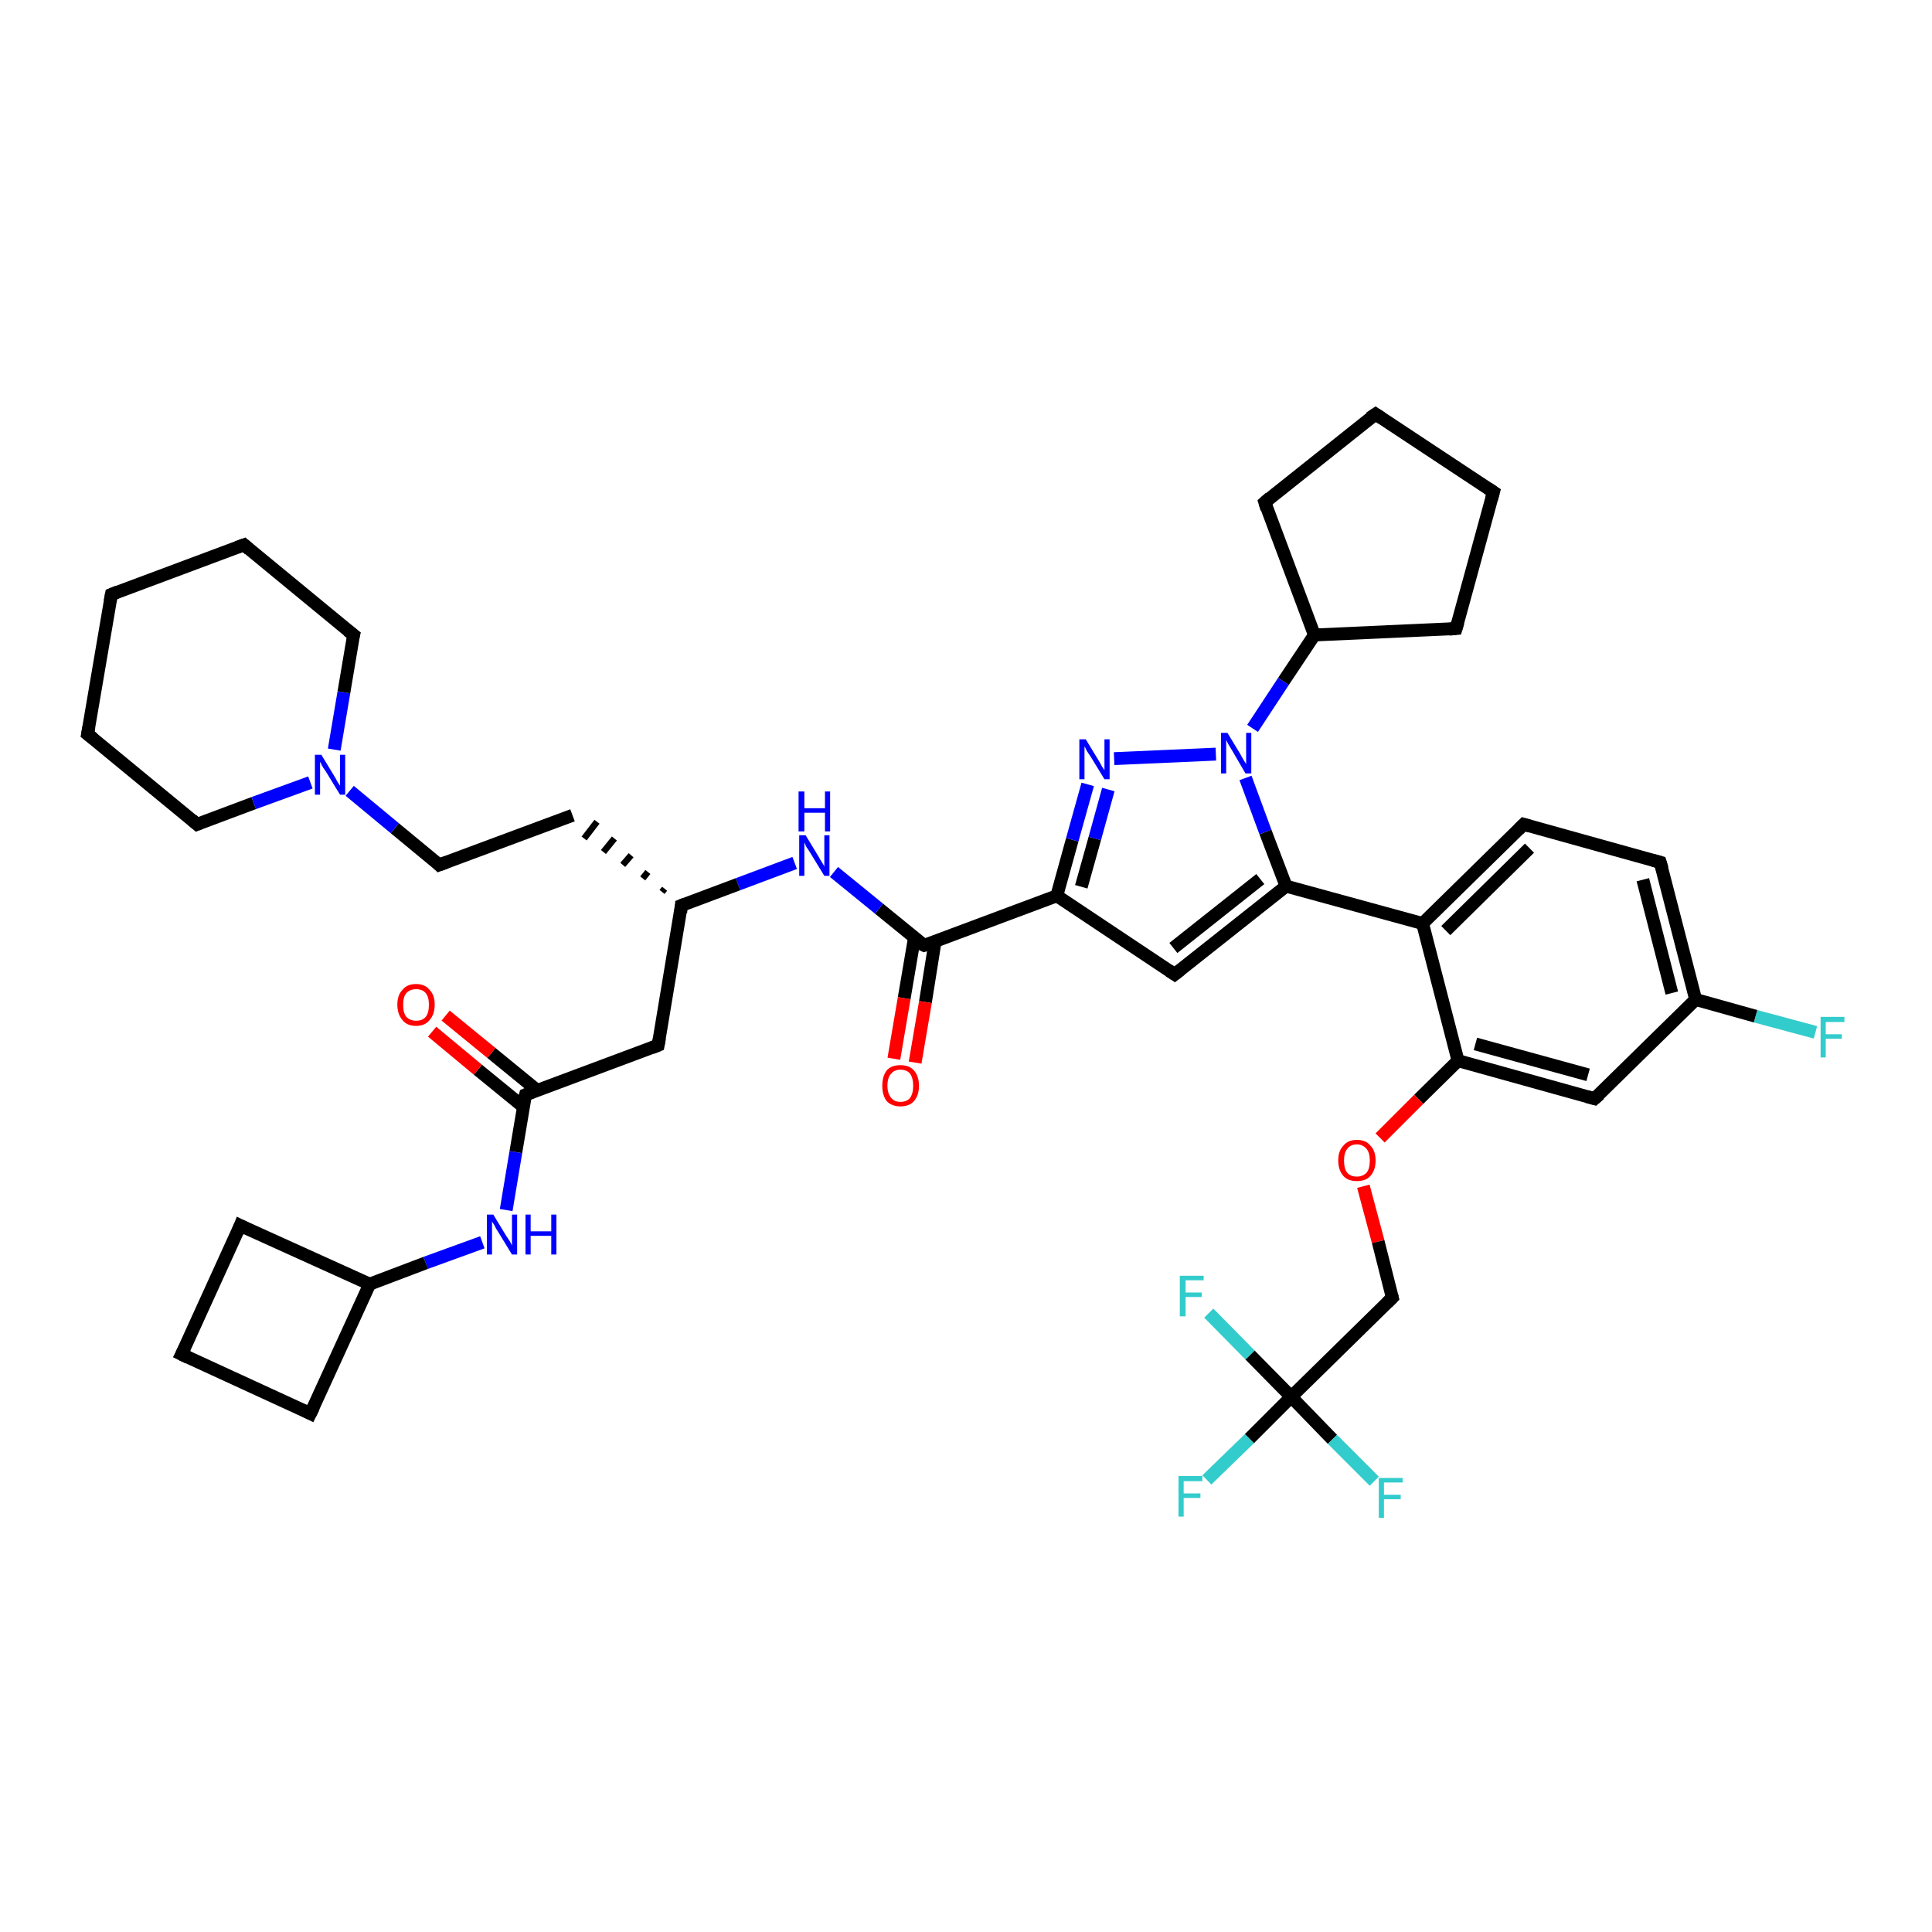 <?xml version='1.0' encoding='iso-8859-1'?>
<svg version='1.1' baseProfile='full'
              xmlns='http://www.w3.org/2000/svg'
                      xmlns:rdkit='http://www.rdkit.org/xml'
                      xmlns:xlink='http://www.w3.org/1999/xlink'
                  xml:space='preserve'
width='300px' height='300px' viewBox='0 0 300 300'>
<!-- END OF HEADER -->
<rect style='opacity:1.0;fill:#FFFFFF;stroke:none' width='300.0' height='300.0' x='0.0' y='0.0'> </rect>
<path class='bond-0 atom-0 atom-1' d='M 281.9,160.3 L 272.6,157.8' style='fill:none;fill-rule:evenodd;stroke:#33CCCC;stroke-width:2.0px;stroke-linecap:butt;stroke-linejoin:miter;stroke-opacity:1' />
<path class='bond-0 atom-0 atom-1' d='M 272.6,157.8 L 263.3,155.2' style='fill:none;fill-rule:evenodd;stroke:#000000;stroke-width:2.0px;stroke-linecap:butt;stroke-linejoin:miter;stroke-opacity:1' />
<path class='bond-1 atom-1 atom-2' d='M 263.3,155.2 L 257.8,133.9' style='fill:none;fill-rule:evenodd;stroke:#000000;stroke-width:2.0px;stroke-linecap:butt;stroke-linejoin:miter;stroke-opacity:1' />
<path class='bond-1 atom-1 atom-2' d='M 259.6,154.2 L 255.1,136.6' style='fill:none;fill-rule:evenodd;stroke:#000000;stroke-width:2.0px;stroke-linecap:butt;stroke-linejoin:miter;stroke-opacity:1' />
<path class='bond-2 atom-2 atom-3' d='M 257.8,133.9 L 236.6,128.0' style='fill:none;fill-rule:evenodd;stroke:#000000;stroke-width:2.0px;stroke-linecap:butt;stroke-linejoin:miter;stroke-opacity:1' />
<path class='bond-3 atom-3 atom-4' d='M 236.6,128.0 L 220.9,143.4' style='fill:none;fill-rule:evenodd;stroke:#000000;stroke-width:2.0px;stroke-linecap:butt;stroke-linejoin:miter;stroke-opacity:1' />
<path class='bond-3 atom-3 atom-4' d='M 237.5,131.7 L 224.5,144.5' style='fill:none;fill-rule:evenodd;stroke:#000000;stroke-width:2.0px;stroke-linecap:butt;stroke-linejoin:miter;stroke-opacity:1' />
<path class='bond-4 atom-4 atom-5' d='M 220.9,143.4 L 199.7,137.6' style='fill:none;fill-rule:evenodd;stroke:#000000;stroke-width:2.0px;stroke-linecap:butt;stroke-linejoin:miter;stroke-opacity:1' />
<path class='bond-5 atom-5 atom-6' d='M 199.7,137.6 L 182.4,151.3' style='fill:none;fill-rule:evenodd;stroke:#000000;stroke-width:2.0px;stroke-linecap:butt;stroke-linejoin:miter;stroke-opacity:1' />
<path class='bond-5 atom-5 atom-6' d='M 195.7,136.5 L 182.2,147.2' style='fill:none;fill-rule:evenodd;stroke:#000000;stroke-width:2.0px;stroke-linecap:butt;stroke-linejoin:miter;stroke-opacity:1' />
<path class='bond-6 atom-6 atom-7' d='M 182.4,151.3 L 164.1,139.1' style='fill:none;fill-rule:evenodd;stroke:#000000;stroke-width:2.0px;stroke-linecap:butt;stroke-linejoin:miter;stroke-opacity:1' />
<path class='bond-7 atom-7 atom-8' d='M 164.1,139.1 L 166.5,130.4' style='fill:none;fill-rule:evenodd;stroke:#000000;stroke-width:2.0px;stroke-linecap:butt;stroke-linejoin:miter;stroke-opacity:1' />
<path class='bond-7 atom-7 atom-8' d='M 166.5,130.4 L 168.9,121.8' style='fill:none;fill-rule:evenodd;stroke:#0000FF;stroke-width:2.0px;stroke-linecap:butt;stroke-linejoin:miter;stroke-opacity:1' />
<path class='bond-7 atom-7 atom-8' d='M 167.9,137.7 L 170.0,130.2' style='fill:none;fill-rule:evenodd;stroke:#000000;stroke-width:2.0px;stroke-linecap:butt;stroke-linejoin:miter;stroke-opacity:1' />
<path class='bond-7 atom-7 atom-8' d='M 170.0,130.2 L 172.1,122.6' style='fill:none;fill-rule:evenodd;stroke:#0000FF;stroke-width:2.0px;stroke-linecap:butt;stroke-linejoin:miter;stroke-opacity:1' />
<path class='bond-8 atom-8 atom-9' d='M 173.0,117.8 L 188.8,117.1' style='fill:none;fill-rule:evenodd;stroke:#0000FF;stroke-width:2.0px;stroke-linecap:butt;stroke-linejoin:miter;stroke-opacity:1' />
<path class='bond-9 atom-9 atom-10' d='M 194.5,113.1 L 199.3,105.8' style='fill:none;fill-rule:evenodd;stroke:#0000FF;stroke-width:2.0px;stroke-linecap:butt;stroke-linejoin:miter;stroke-opacity:1' />
<path class='bond-9 atom-9 atom-10' d='M 199.3,105.8 L 204.1,98.6' style='fill:none;fill-rule:evenodd;stroke:#000000;stroke-width:2.0px;stroke-linecap:butt;stroke-linejoin:miter;stroke-opacity:1' />
<path class='bond-10 atom-10 atom-11' d='M 204.1,98.6 L 196.4,78.0' style='fill:none;fill-rule:evenodd;stroke:#000000;stroke-width:2.0px;stroke-linecap:butt;stroke-linejoin:miter;stroke-opacity:1' />
<path class='bond-11 atom-11 atom-12' d='M 196.4,78.0 L 213.6,64.3' style='fill:none;fill-rule:evenodd;stroke:#000000;stroke-width:2.0px;stroke-linecap:butt;stroke-linejoin:miter;stroke-opacity:1' />
<path class='bond-12 atom-12 atom-13' d='M 213.6,64.3 L 231.9,76.4' style='fill:none;fill-rule:evenodd;stroke:#000000;stroke-width:2.0px;stroke-linecap:butt;stroke-linejoin:miter;stroke-opacity:1' />
<path class='bond-13 atom-13 atom-14' d='M 231.9,76.4 L 226.1,97.6' style='fill:none;fill-rule:evenodd;stroke:#000000;stroke-width:2.0px;stroke-linecap:butt;stroke-linejoin:miter;stroke-opacity:1' />
<path class='bond-14 atom-7 atom-15' d='M 164.1,139.1 L 143.5,146.8' style='fill:none;fill-rule:evenodd;stroke:#000000;stroke-width:2.0px;stroke-linecap:butt;stroke-linejoin:miter;stroke-opacity:1' />
<path class='bond-15 atom-15 atom-16' d='M 142.0,145.6 L 140.4,155.0' style='fill:none;fill-rule:evenodd;stroke:#000000;stroke-width:2.0px;stroke-linecap:butt;stroke-linejoin:miter;stroke-opacity:1' />
<path class='bond-15 atom-15 atom-16' d='M 140.4,155.0 L 138.8,164.4' style='fill:none;fill-rule:evenodd;stroke:#FF0000;stroke-width:2.0px;stroke-linecap:butt;stroke-linejoin:miter;stroke-opacity:1' />
<path class='bond-15 atom-15 atom-16' d='M 145.2,146.2 L 143.7,155.6' style='fill:none;fill-rule:evenodd;stroke:#000000;stroke-width:2.0px;stroke-linecap:butt;stroke-linejoin:miter;stroke-opacity:1' />
<path class='bond-15 atom-15 atom-16' d='M 143.7,155.6 L 142.1,165.0' style='fill:none;fill-rule:evenodd;stroke:#FF0000;stroke-width:2.0px;stroke-linecap:butt;stroke-linejoin:miter;stroke-opacity:1' />
<path class='bond-16 atom-15 atom-17' d='M 143.5,146.8 L 136.5,141.1' style='fill:none;fill-rule:evenodd;stroke:#000000;stroke-width:2.0px;stroke-linecap:butt;stroke-linejoin:miter;stroke-opacity:1' />
<path class='bond-16 atom-15 atom-17' d='M 136.5,141.1 L 129.5,135.4' style='fill:none;fill-rule:evenodd;stroke:#0000FF;stroke-width:2.0px;stroke-linecap:butt;stroke-linejoin:miter;stroke-opacity:1' />
<path class='bond-17 atom-17 atom-18' d='M 123.4,134.0 L 114.6,137.3' style='fill:none;fill-rule:evenodd;stroke:#0000FF;stroke-width:2.0px;stroke-linecap:butt;stroke-linejoin:miter;stroke-opacity:1' />
<path class='bond-17 atom-17 atom-18' d='M 114.6,137.3 L 105.8,140.6' style='fill:none;fill-rule:evenodd;stroke:#000000;stroke-width:2.0px;stroke-linecap:butt;stroke-linejoin:miter;stroke-opacity:1' />
<path class='bond-18 atom-18 atom-19' d='M 103.2,138.0 L 102.8,138.5' style='fill:none;fill-rule:evenodd;stroke:#000000;stroke-width:1.0px;stroke-linecap:butt;stroke-linejoin:miter;stroke-opacity:1' />
<path class='bond-18 atom-18 atom-19' d='M 100.6,135.4 L 99.8,136.4' style='fill:none;fill-rule:evenodd;stroke:#000000;stroke-width:1.0px;stroke-linecap:butt;stroke-linejoin:miter;stroke-opacity:1' />
<path class='bond-18 atom-18 atom-19' d='M 98.0,132.8 L 96.7,134.3' style='fill:none;fill-rule:evenodd;stroke:#000000;stroke-width:1.0px;stroke-linecap:butt;stroke-linejoin:miter;stroke-opacity:1' />
<path class='bond-18 atom-18 atom-19' d='M 95.4,130.2 L 93.7,132.3' style='fill:none;fill-rule:evenodd;stroke:#000000;stroke-width:1.0px;stroke-linecap:butt;stroke-linejoin:miter;stroke-opacity:1' />
<path class='bond-18 atom-18 atom-19' d='M 92.7,127.6 L 90.7,130.2' style='fill:none;fill-rule:evenodd;stroke:#000000;stroke-width:1.0px;stroke-linecap:butt;stroke-linejoin:miter;stroke-opacity:1' />
<path class='bond-19 atom-19 atom-20' d='M 88.9,126.6 L 68.2,134.3' style='fill:none;fill-rule:evenodd;stroke:#000000;stroke-width:2.0px;stroke-linecap:butt;stroke-linejoin:miter;stroke-opacity:1' />
<path class='bond-20 atom-20 atom-21' d='M 68.2,134.3 L 61.3,128.6' style='fill:none;fill-rule:evenodd;stroke:#000000;stroke-width:2.0px;stroke-linecap:butt;stroke-linejoin:miter;stroke-opacity:1' />
<path class='bond-20 atom-20 atom-21' d='M 61.3,128.6 L 54.3,122.8' style='fill:none;fill-rule:evenodd;stroke:#0000FF;stroke-width:2.0px;stroke-linecap:butt;stroke-linejoin:miter;stroke-opacity:1' />
<path class='bond-21 atom-21 atom-22' d='M 51.9,116.4 L 53.4,107.5' style='fill:none;fill-rule:evenodd;stroke:#0000FF;stroke-width:2.0px;stroke-linecap:butt;stroke-linejoin:miter;stroke-opacity:1' />
<path class='bond-21 atom-21 atom-22' d='M 53.4,107.5 L 54.9,98.6' style='fill:none;fill-rule:evenodd;stroke:#000000;stroke-width:2.0px;stroke-linecap:butt;stroke-linejoin:miter;stroke-opacity:1' />
<path class='bond-22 atom-22 atom-23' d='M 54.9,98.6 L 37.9,84.6' style='fill:none;fill-rule:evenodd;stroke:#000000;stroke-width:2.0px;stroke-linecap:butt;stroke-linejoin:miter;stroke-opacity:1' />
<path class='bond-23 atom-23 atom-24' d='M 37.9,84.6 L 17.3,92.3' style='fill:none;fill-rule:evenodd;stroke:#000000;stroke-width:2.0px;stroke-linecap:butt;stroke-linejoin:miter;stroke-opacity:1' />
<path class='bond-24 atom-24 atom-25' d='M 17.3,92.3 L 13.6,114.0' style='fill:none;fill-rule:evenodd;stroke:#000000;stroke-width:2.0px;stroke-linecap:butt;stroke-linejoin:miter;stroke-opacity:1' />
<path class='bond-25 atom-25 atom-26' d='M 13.6,114.0 L 30.6,128.0' style='fill:none;fill-rule:evenodd;stroke:#000000;stroke-width:2.0px;stroke-linecap:butt;stroke-linejoin:miter;stroke-opacity:1' />
<path class='bond-26 atom-18 atom-27' d='M 105.8,140.6 L 102.2,162.3' style='fill:none;fill-rule:evenodd;stroke:#000000;stroke-width:2.0px;stroke-linecap:butt;stroke-linejoin:miter;stroke-opacity:1' />
<path class='bond-27 atom-27 atom-28' d='M 102.2,162.3 L 81.6,170.0' style='fill:none;fill-rule:evenodd;stroke:#000000;stroke-width:2.0px;stroke-linecap:butt;stroke-linejoin:miter;stroke-opacity:1' />
<path class='bond-28 atom-28 atom-29' d='M 83.4,169.3 L 76.3,163.5' style='fill:none;fill-rule:evenodd;stroke:#000000;stroke-width:2.0px;stroke-linecap:butt;stroke-linejoin:miter;stroke-opacity:1' />
<path class='bond-28 atom-28 atom-29' d='M 76.3,163.5 L 69.2,157.7' style='fill:none;fill-rule:evenodd;stroke:#FF0000;stroke-width:2.0px;stroke-linecap:butt;stroke-linejoin:miter;stroke-opacity:1' />
<path class='bond-28 atom-28 atom-29' d='M 81.3,171.9 L 74.2,166.1' style='fill:none;fill-rule:evenodd;stroke:#000000;stroke-width:2.0px;stroke-linecap:butt;stroke-linejoin:miter;stroke-opacity:1' />
<path class='bond-28 atom-28 atom-29' d='M 74.2,166.1 L 67.1,160.2' style='fill:none;fill-rule:evenodd;stroke:#FF0000;stroke-width:2.0px;stroke-linecap:butt;stroke-linejoin:miter;stroke-opacity:1' />
<path class='bond-29 atom-28 atom-30' d='M 81.6,170.0 L 80.1,178.9' style='fill:none;fill-rule:evenodd;stroke:#000000;stroke-width:2.0px;stroke-linecap:butt;stroke-linejoin:miter;stroke-opacity:1' />
<path class='bond-29 atom-28 atom-30' d='M 80.1,178.9 L 78.6,187.9' style='fill:none;fill-rule:evenodd;stroke:#0000FF;stroke-width:2.0px;stroke-linecap:butt;stroke-linejoin:miter;stroke-opacity:1' />
<path class='bond-30 atom-30 atom-31' d='M 74.9,192.9 L 66.1,196.1' style='fill:none;fill-rule:evenodd;stroke:#0000FF;stroke-width:2.0px;stroke-linecap:butt;stroke-linejoin:miter;stroke-opacity:1' />
<path class='bond-30 atom-30 atom-31' d='M 66.1,196.1 L 57.4,199.4' style='fill:none;fill-rule:evenodd;stroke:#000000;stroke-width:2.0px;stroke-linecap:butt;stroke-linejoin:miter;stroke-opacity:1' />
<path class='bond-31 atom-31 atom-32' d='M 57.4,199.4 L 37.3,190.3' style='fill:none;fill-rule:evenodd;stroke:#000000;stroke-width:2.0px;stroke-linecap:butt;stroke-linejoin:miter;stroke-opacity:1' />
<path class='bond-32 atom-32 atom-33' d='M 37.3,190.3 L 28.2,210.3' style='fill:none;fill-rule:evenodd;stroke:#000000;stroke-width:2.0px;stroke-linecap:butt;stroke-linejoin:miter;stroke-opacity:1' />
<path class='bond-33 atom-33 atom-34' d='M 28.2,210.3 L 48.2,219.5' style='fill:none;fill-rule:evenodd;stroke:#000000;stroke-width:2.0px;stroke-linecap:butt;stroke-linejoin:miter;stroke-opacity:1' />
<path class='bond-34 atom-4 atom-35' d='M 220.9,143.4 L 226.4,164.7' style='fill:none;fill-rule:evenodd;stroke:#000000;stroke-width:2.0px;stroke-linecap:butt;stroke-linejoin:miter;stroke-opacity:1' />
<path class='bond-35 atom-35 atom-36' d='M 226.4,164.7 L 220.3,170.7' style='fill:none;fill-rule:evenodd;stroke:#000000;stroke-width:2.0px;stroke-linecap:butt;stroke-linejoin:miter;stroke-opacity:1' />
<path class='bond-35 atom-35 atom-36' d='M 220.3,170.7 L 214.3,176.7' style='fill:none;fill-rule:evenodd;stroke:#FF0000;stroke-width:2.0px;stroke-linecap:butt;stroke-linejoin:miter;stroke-opacity:1' />
<path class='bond-36 atom-36 atom-37' d='M 211.7,184.2 L 214.0,192.8' style='fill:none;fill-rule:evenodd;stroke:#FF0000;stroke-width:2.0px;stroke-linecap:butt;stroke-linejoin:miter;stroke-opacity:1' />
<path class='bond-36 atom-36 atom-37' d='M 214.0,192.8 L 216.2,201.5' style='fill:none;fill-rule:evenodd;stroke:#000000;stroke-width:2.0px;stroke-linecap:butt;stroke-linejoin:miter;stroke-opacity:1' />
<path class='bond-37 atom-37 atom-38' d='M 216.2,201.5 L 200.5,216.9' style='fill:none;fill-rule:evenodd;stroke:#000000;stroke-width:2.0px;stroke-linecap:butt;stroke-linejoin:miter;stroke-opacity:1' />
<path class='bond-38 atom-38 atom-39' d='M 200.5,216.9 L 194.0,223.4' style='fill:none;fill-rule:evenodd;stroke:#000000;stroke-width:2.0px;stroke-linecap:butt;stroke-linejoin:miter;stroke-opacity:1' />
<path class='bond-38 atom-38 atom-39' d='M 194.0,223.4 L 187.4,229.8' style='fill:none;fill-rule:evenodd;stroke:#33CCCC;stroke-width:2.0px;stroke-linecap:butt;stroke-linejoin:miter;stroke-opacity:1' />
<path class='bond-39 atom-38 atom-40' d='M 200.5,216.9 L 206.9,223.5' style='fill:none;fill-rule:evenodd;stroke:#000000;stroke-width:2.0px;stroke-linecap:butt;stroke-linejoin:miter;stroke-opacity:1' />
<path class='bond-39 atom-38 atom-40' d='M 206.9,223.5 L 213.4,230.0' style='fill:none;fill-rule:evenodd;stroke:#33CCCC;stroke-width:2.0px;stroke-linecap:butt;stroke-linejoin:miter;stroke-opacity:1' />
<path class='bond-40 atom-38 atom-41' d='M 200.5,216.9 L 194.1,210.4' style='fill:none;fill-rule:evenodd;stroke:#000000;stroke-width:2.0px;stroke-linecap:butt;stroke-linejoin:miter;stroke-opacity:1' />
<path class='bond-40 atom-38 atom-41' d='M 194.1,210.4 L 187.7,203.9' style='fill:none;fill-rule:evenodd;stroke:#33CCCC;stroke-width:2.0px;stroke-linecap:butt;stroke-linejoin:miter;stroke-opacity:1' />
<path class='bond-41 atom-35 atom-42' d='M 226.4,164.7 L 247.6,170.6' style='fill:none;fill-rule:evenodd;stroke:#000000;stroke-width:2.0px;stroke-linecap:butt;stroke-linejoin:miter;stroke-opacity:1' />
<path class='bond-41 atom-35 atom-42' d='M 229.1,162.1 L 246.6,166.9' style='fill:none;fill-rule:evenodd;stroke:#000000;stroke-width:2.0px;stroke-linecap:butt;stroke-linejoin:miter;stroke-opacity:1' />
<path class='bond-42 atom-42 atom-1' d='M 247.6,170.6 L 263.3,155.2' style='fill:none;fill-rule:evenodd;stroke:#000000;stroke-width:2.0px;stroke-linecap:butt;stroke-linejoin:miter;stroke-opacity:1' />
<path class='bond-43 atom-9 atom-5' d='M 193.4,120.8 L 196.5,129.2' style='fill:none;fill-rule:evenodd;stroke:#0000FF;stroke-width:2.0px;stroke-linecap:butt;stroke-linejoin:miter;stroke-opacity:1' />
<path class='bond-43 atom-9 atom-5' d='M 196.5,129.2 L 199.7,137.6' style='fill:none;fill-rule:evenodd;stroke:#000000;stroke-width:2.0px;stroke-linecap:butt;stroke-linejoin:miter;stroke-opacity:1' />
<path class='bond-44 atom-14 atom-10' d='M 226.1,97.6 L 204.1,98.6' style='fill:none;fill-rule:evenodd;stroke:#000000;stroke-width:2.0px;stroke-linecap:butt;stroke-linejoin:miter;stroke-opacity:1' />
<path class='bond-45 atom-26 atom-21' d='M 30.6,128.0 L 39.4,124.7' style='fill:none;fill-rule:evenodd;stroke:#000000;stroke-width:2.0px;stroke-linecap:butt;stroke-linejoin:miter;stroke-opacity:1' />
<path class='bond-45 atom-26 atom-21' d='M 39.4,124.7 L 48.2,121.5' style='fill:none;fill-rule:evenodd;stroke:#0000FF;stroke-width:2.0px;stroke-linecap:butt;stroke-linejoin:miter;stroke-opacity:1' />
<path class='bond-46 atom-34 atom-31' d='M 48.2,219.5 L 57.4,199.4' style='fill:none;fill-rule:evenodd;stroke:#000000;stroke-width:2.0px;stroke-linecap:butt;stroke-linejoin:miter;stroke-opacity:1' />
<path d='M 258.1,134.9 L 257.8,133.9 L 256.7,133.6' style='fill:none;stroke:#000000;stroke-width:2.0px;stroke-linecap:butt;stroke-linejoin:miter;stroke-opacity:1;' />
<path d='M 237.6,128.3 L 236.6,128.0 L 235.8,128.8' style='fill:none;stroke:#000000;stroke-width:2.0px;stroke-linecap:butt;stroke-linejoin:miter;stroke-opacity:1;' />
<path d='M 183.3,150.6 L 182.4,151.3 L 181.5,150.7' style='fill:none;stroke:#000000;stroke-width:2.0px;stroke-linecap:butt;stroke-linejoin:miter;stroke-opacity:1;' />
<path d='M 196.7,79.0 L 196.4,78.0 L 197.2,77.3' style='fill:none;stroke:#000000;stroke-width:2.0px;stroke-linecap:butt;stroke-linejoin:miter;stroke-opacity:1;' />
<path d='M 212.7,64.9 L 213.6,64.3 L 214.5,64.9' style='fill:none;stroke:#000000;stroke-width:2.0px;stroke-linecap:butt;stroke-linejoin:miter;stroke-opacity:1;' />
<path d='M 231.0,75.8 L 231.9,76.4 L 231.6,77.5' style='fill:none;stroke:#000000;stroke-width:2.0px;stroke-linecap:butt;stroke-linejoin:miter;stroke-opacity:1;' />
<path d='M 226.4,96.6 L 226.1,97.6 L 225.0,97.7' style='fill:none;stroke:#000000;stroke-width:2.0px;stroke-linecap:butt;stroke-linejoin:miter;stroke-opacity:1;' />
<path d='M 144.5,146.5 L 143.5,146.8 L 143.1,146.6' style='fill:none;stroke:#000000;stroke-width:2.0px;stroke-linecap:butt;stroke-linejoin:miter;stroke-opacity:1;' />
<path d='M 106.3,140.4 L 105.8,140.6 L 105.7,141.7' style='fill:none;stroke:#000000;stroke-width:2.0px;stroke-linecap:butt;stroke-linejoin:miter;stroke-opacity:1;' />
<path d='M 69.3,133.9 L 68.2,134.3 L 67.9,134.0' style='fill:none;stroke:#000000;stroke-width:2.0px;stroke-linecap:butt;stroke-linejoin:miter;stroke-opacity:1;' />
<path d='M 54.8,99.0 L 54.9,98.6 L 54.0,97.9' style='fill:none;stroke:#000000;stroke-width:2.0px;stroke-linecap:butt;stroke-linejoin:miter;stroke-opacity:1;' />
<path d='M 38.7,85.3 L 37.9,84.6 L 36.8,85.0' style='fill:none;stroke:#000000;stroke-width:2.0px;stroke-linecap:butt;stroke-linejoin:miter;stroke-opacity:1;' />
<path d='M 18.3,91.9 L 17.3,92.3 L 17.1,93.4' style='fill:none;stroke:#000000;stroke-width:2.0px;stroke-linecap:butt;stroke-linejoin:miter;stroke-opacity:1;' />
<path d='M 13.8,112.9 L 13.6,114.0 L 14.5,114.7' style='fill:none;stroke:#000000;stroke-width:2.0px;stroke-linecap:butt;stroke-linejoin:miter;stroke-opacity:1;' />
<path d='M 29.8,127.3 L 30.6,128.0 L 31.1,127.8' style='fill:none;stroke:#000000;stroke-width:2.0px;stroke-linecap:butt;stroke-linejoin:miter;stroke-opacity:1;' />
<path d='M 102.4,161.2 L 102.2,162.3 L 101.2,162.7' style='fill:none;stroke:#000000;stroke-width:2.0px;stroke-linecap:butt;stroke-linejoin:miter;stroke-opacity:1;' />
<path d='M 82.6,169.6 L 81.6,170.0 L 81.5,170.4' style='fill:none;stroke:#000000;stroke-width:2.0px;stroke-linecap:butt;stroke-linejoin:miter;stroke-opacity:1;' />
<path d='M 38.3,190.8 L 37.3,190.3 L 36.9,191.3' style='fill:none;stroke:#000000;stroke-width:2.0px;stroke-linecap:butt;stroke-linejoin:miter;stroke-opacity:1;' />
<path d='M 28.7,209.3 L 28.2,210.3 L 29.2,210.8' style='fill:none;stroke:#000000;stroke-width:2.0px;stroke-linecap:butt;stroke-linejoin:miter;stroke-opacity:1;' />
<path d='M 47.2,219.0 L 48.2,219.5 L 48.7,218.5' style='fill:none;stroke:#000000;stroke-width:2.0px;stroke-linecap:butt;stroke-linejoin:miter;stroke-opacity:1;' />
<path d='M 216.1,201.1 L 216.2,201.5 L 215.4,202.3' style='fill:none;stroke:#000000;stroke-width:2.0px;stroke-linecap:butt;stroke-linejoin:miter;stroke-opacity:1;' />
<path d='M 246.5,170.3 L 247.6,170.6 L 248.4,169.9' style='fill:none;stroke:#000000;stroke-width:2.0px;stroke-linecap:butt;stroke-linejoin:miter;stroke-opacity:1;' />
<path class='atom-0' d='M 282.7 157.9
L 286.4 157.9
L 286.4 158.7
L 283.5 158.7
L 283.5 160.6
L 286.0 160.6
L 286.0 161.3
L 283.5 161.3
L 283.5 164.2
L 282.7 164.2
L 282.7 157.9
' fill='#33CCCC'/>
<path class='atom-8' d='M 168.6 114.8
L 170.6 118.1
Q 170.8 118.4, 171.1 119.0
Q 171.5 119.6, 171.5 119.6
L 171.5 114.8
L 172.3 114.8
L 172.3 121.0
L 171.5 121.0
L 169.3 117.4
Q 169.0 117.0, 168.7 116.5
Q 168.5 116.0, 168.4 115.9
L 168.4 121.0
L 167.6 121.0
L 167.6 114.8
L 168.6 114.8
' fill='#0000FF'/>
<path class='atom-9' d='M 190.6 113.8
L 192.6 117.1
Q 192.8 117.5, 193.1 118.0
Q 193.5 118.6, 193.5 118.7
L 193.5 113.8
L 194.3 113.8
L 194.3 120.1
L 193.4 120.1
L 191.3 116.5
Q 191.0 116.0, 190.7 115.5
Q 190.5 115.1, 190.4 114.9
L 190.4 120.1
L 189.6 120.1
L 189.6 113.8
L 190.6 113.8
' fill='#0000FF'/>
<path class='atom-16' d='M 137.0 168.6
Q 137.0 167.1, 137.7 166.2
Q 138.4 165.4, 139.8 165.4
Q 141.2 165.4, 141.9 166.2
Q 142.7 167.1, 142.7 168.6
Q 142.7 170.1, 141.9 171.0
Q 141.2 171.8, 139.8 171.8
Q 138.5 171.8, 137.7 171.0
Q 137.0 170.1, 137.0 168.6
M 139.8 171.1
Q 140.8 171.1, 141.3 170.5
Q 141.8 169.8, 141.8 168.6
Q 141.8 167.4, 141.3 166.7
Q 140.8 166.1, 139.8 166.1
Q 138.9 166.1, 138.4 166.7
Q 137.8 167.3, 137.8 168.6
Q 137.8 169.8, 138.4 170.5
Q 138.9 171.1, 139.8 171.1
' fill='#FF0000'/>
<path class='atom-17' d='M 125.1 129.7
L 127.1 133.0
Q 127.3 133.4, 127.7 134.0
Q 128.0 134.5, 128.0 134.6
L 128.0 129.7
L 128.8 129.7
L 128.8 136.0
L 128.0 136.0
L 125.8 132.4
Q 125.5 131.9, 125.2 131.5
Q 125.0 131.0, 124.9 130.8
L 124.9 136.0
L 124.1 136.0
L 124.1 129.7
L 125.1 129.7
' fill='#0000FF'/>
<path class='atom-17' d='M 124.0 122.9
L 124.9 122.9
L 124.9 125.5
L 128.1 125.5
L 128.1 122.9
L 128.9 122.9
L 128.9 129.1
L 128.1 129.1
L 128.1 126.2
L 124.9 126.2
L 124.9 129.1
L 124.0 129.1
L 124.0 122.9
' fill='#0000FF'/>
<path class='atom-21' d='M 49.9 117.2
L 51.9 120.5
Q 52.1 120.8, 52.4 121.4
Q 52.8 122.0, 52.8 122.0
L 52.8 117.2
L 53.6 117.2
L 53.6 123.4
L 52.8 123.4
L 50.6 119.8
Q 50.3 119.4, 50.0 118.9
Q 49.8 118.4, 49.7 118.3
L 49.7 123.4
L 48.9 123.4
L 48.9 117.2
L 49.9 117.2
' fill='#0000FF'/>
<path class='atom-29' d='M 61.7 156.0
Q 61.7 154.5, 62.5 153.7
Q 63.2 152.8, 64.6 152.8
Q 66.0 152.8, 66.7 153.7
Q 67.5 154.5, 67.5 156.0
Q 67.5 157.5, 66.7 158.4
Q 66.0 159.3, 64.6 159.3
Q 63.2 159.3, 62.5 158.4
Q 61.7 157.5, 61.7 156.0
M 64.6 158.5
Q 65.6 158.5, 66.1 157.9
Q 66.6 157.3, 66.6 156.0
Q 66.6 154.8, 66.1 154.2
Q 65.6 153.6, 64.6 153.6
Q 63.7 153.6, 63.1 154.2
Q 62.6 154.8, 62.6 156.0
Q 62.6 157.3, 63.1 157.9
Q 63.7 158.5, 64.6 158.5
' fill='#FF0000'/>
<path class='atom-30' d='M 76.6 188.6
L 78.6 191.9
Q 78.8 192.2, 79.2 192.8
Q 79.5 193.4, 79.5 193.4
L 79.5 188.6
L 80.3 188.6
L 80.3 194.8
L 79.5 194.8
L 77.3 191.2
Q 77.0 190.8, 76.8 190.3
Q 76.5 189.8, 76.4 189.7
L 76.4 194.8
L 75.6 194.8
L 75.6 188.6
L 76.6 188.6
' fill='#0000FF'/>
<path class='atom-30' d='M 81.6 188.6
L 82.4 188.6
L 82.4 191.2
L 85.6 191.2
L 85.6 188.6
L 86.4 188.6
L 86.4 194.8
L 85.6 194.8
L 85.6 191.9
L 82.4 191.9
L 82.4 194.8
L 81.6 194.8
L 81.6 188.6
' fill='#0000FF'/>
<path class='atom-36' d='M 207.8 180.2
Q 207.8 178.7, 208.6 177.9
Q 209.3 177.0, 210.7 177.0
Q 212.1 177.0, 212.8 177.9
Q 213.6 178.7, 213.6 180.2
Q 213.6 181.7, 212.8 182.6
Q 212.1 183.4, 210.7 183.4
Q 209.3 183.4, 208.6 182.6
Q 207.8 181.7, 207.8 180.2
M 210.7 182.7
Q 211.6 182.7, 212.2 182.1
Q 212.7 181.5, 212.7 180.2
Q 212.7 179.0, 212.2 178.4
Q 211.6 177.7, 210.7 177.7
Q 209.7 177.7, 209.2 178.4
Q 208.7 179.0, 208.7 180.2
Q 208.7 181.5, 209.2 182.1
Q 209.7 182.7, 210.7 182.7
' fill='#FF0000'/>
<path class='atom-39' d='M 183.0 229.2
L 186.7 229.2
L 186.7 230.0
L 183.8 230.0
L 183.8 231.9
L 186.4 231.9
L 186.4 232.6
L 183.8 232.6
L 183.8 235.5
L 183.0 235.5
L 183.0 229.2
' fill='#33CCCC'/>
<path class='atom-40' d='M 214.1 229.5
L 217.8 229.5
L 217.8 230.2
L 214.9 230.2
L 214.9 232.1
L 217.5 232.1
L 217.5 232.8
L 214.9 232.8
L 214.9 235.7
L 214.1 235.7
L 214.1 229.5
' fill='#33CCCC'/>
<path class='atom-41' d='M 183.2 198.1
L 186.9 198.1
L 186.9 198.8
L 184.1 198.8
L 184.1 200.7
L 186.6 200.7
L 186.6 201.4
L 184.1 201.4
L 184.1 204.4
L 183.2 204.4
L 183.2 198.1
' fill='#33CCCC'/>
</svg>
